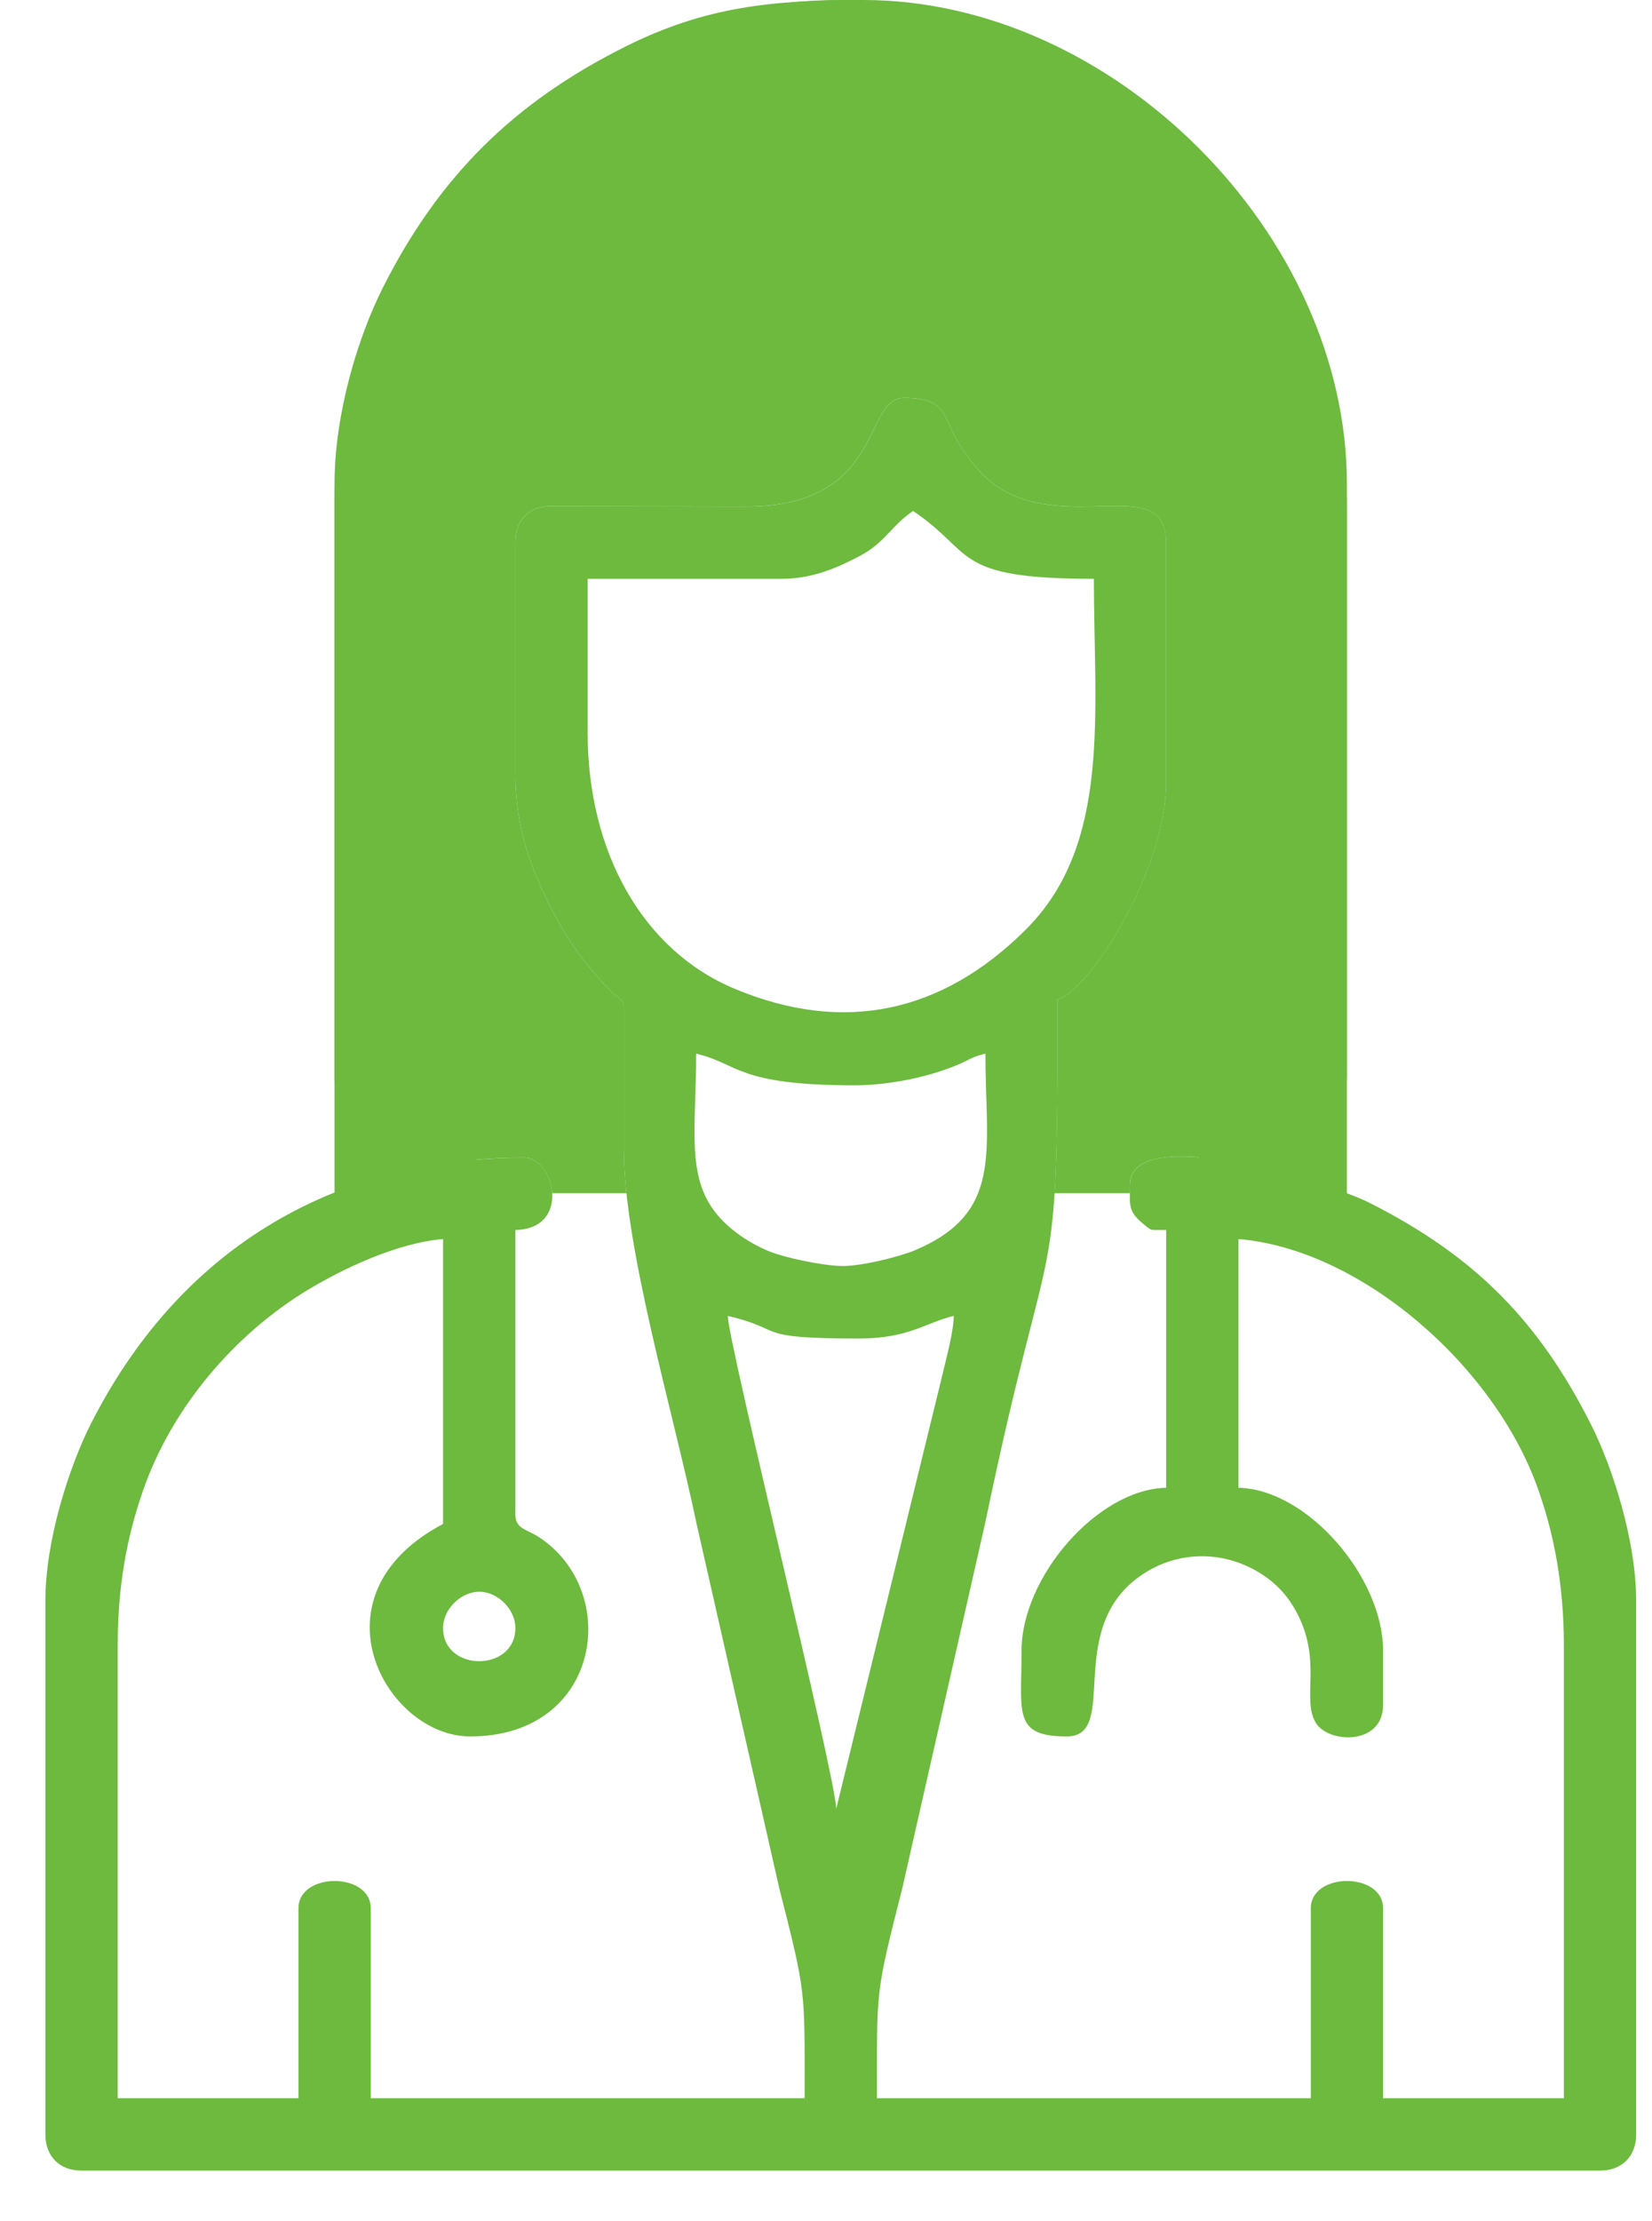 <svg width="32" height="43" viewBox="0 0 32 43" fill="none" xmlns="http://www.w3.org/2000/svg">
<path fill-rule="evenodd" clip-rule="evenodd" d="M8.582 31.515C8.582 31.155 8.923 30.814 9.283 30.814C9.644 30.814 9.983 31.155 9.983 31.515C9.983 32.373 8.582 32.373 8.582 31.515ZM14.097 25.474C15.249 25.743 14.541 25.912 16.636 25.912C17.611 25.912 17.938 25.599 18.475 25.474C18.467 25.811 18.329 26.288 18.247 26.647L16.198 35.016C16.184 34.373 14.113 26.032 14.097 25.474ZM13.485 20.397C14.313 20.59 14.261 21.01 16.549 21.01C17.193 21.01 17.943 20.863 18.526 20.623C18.786 20.516 18.813 20.461 19.088 20.397C19.088 22.278 19.446 23.475 17.728 24.201C17.427 24.329 16.665 24.519 16.292 24.508C15.919 24.497 15.217 24.351 14.908 24.227C14.52 24.071 14.13 23.806 13.882 23.501C13.285 22.773 13.485 21.832 13.485 20.397ZM11.383 14.182V11.205H15.148C15.755 11.205 16.243 10.976 16.639 10.771C17.151 10.505 17.261 10.177 17.687 9.892C18.898 10.703 18.423 11.205 21.189 11.205C21.189 13.823 21.535 16.352 19.854 18.012C18.241 19.607 16.343 20.027 14.221 19.137C12.452 18.395 11.383 16.498 11.383 14.182ZM9.983 10.505V14.97C9.983 16.045 10.285 16.797 10.654 17.538C10.981 18.195 11.36 18.711 11.863 19.218C11.986 19.342 11.921 19.211 12.084 19.434C12.084 20.368 12.084 21.301 12.084 22.236C12.083 24.154 13.048 27.357 13.492 29.494L15.096 36.558C15.619 38.618 15.586 38.483 15.586 40.619H7.182V36.942C7.182 36.237 5.781 36.237 5.781 36.942V40.619H2.28V31.865C2.28 30.69 2.459 29.751 2.771 28.854C3.33 27.244 4.548 25.823 5.971 24.965C6.613 24.578 7.673 24.062 8.582 23.986V29.501C5.956 30.89 7.475 33.615 9.108 33.615C11.647 33.615 12.048 30.802 10.433 29.752C10.214 29.609 9.983 29.596 9.983 29.326V23.811C11.073 23.787 10.738 22.411 10.159 22.411C6.348 22.411 3.422 24.275 1.754 27.575C1.351 28.373 0.879 29.802 0.879 30.989V41.32C0.879 41.743 1.155 42.02 1.579 42.02H30.993C31.417 42.02 31.693 41.743 31.693 41.32V30.989C31.693 29.802 31.222 28.373 30.818 27.575C29.808 25.576 28.576 24.32 26.529 23.285C25.72 22.877 21.889 21.706 21.889 22.936C21.889 23.295 21.839 23.436 22.118 23.669C22.335 23.849 22.248 23.804 22.589 23.811V28.801C21.254 28.83 19.788 30.534 19.788 31.953C19.788 33.156 19.615 33.615 20.663 33.615C21.7 33.615 20.596 31.535 22.099 30.5C22.813 30.007 23.708 30.009 24.427 30.465C24.74 30.664 24.983 30.928 25.163 31.305C25.591 32.205 25.22 32.9 25.485 33.347C25.727 33.754 26.791 33.796 26.791 33.004V31.953C26.791 30.534 25.325 28.83 23.99 28.801V23.986C26.354 24.182 28.928 26.423 29.779 28.788C30.093 29.659 30.293 30.654 30.293 31.865V40.619H26.791V36.942C26.791 36.237 25.391 36.237 25.391 36.942V40.619H16.987C16.987 38.48 16.953 38.623 17.477 36.558L19.081 29.494C20.376 23.266 20.488 25.526 20.488 19.346C21.101 19.183 22.589 16.843 22.589 15.144V10.505C22.589 9.255 21.001 10.165 19.646 9.597C19.172 9.399 18.902 9.069 18.635 8.681C18.236 8.103 18.409 7.703 17.511 7.703C16.706 7.703 17.145 9.807 14.451 9.807L10.593 9.801C10.202 9.84 9.983 10.092 9.983 10.505Z" fill="#6DBA3F"/>
<path fill-rule="evenodd" clip-rule="evenodd" d="M6.48 9.367V20.835C6.48 21.608 7.45 21.714 7.768 21.246C8.138 20.703 7.546 10.316 8.124 7.859C9.157 3.46 13.335 0.804 17.863 1.573C19.332 1.823 20.502 2.474 21.628 3.325C22.835 4.237 24.071 6.098 24.436 7.87C24.97 10.461 24.496 20.707 24.773 21.189C25.076 21.719 26.09 21.623 26.09 20.835V9.367C26.09 4.532 21.568 0 16.724 0C14.926 0 13.649 0.135 12.112 0.903C9.95 1.984 8.5 3.417 7.414 5.573C6.94 6.513 6.48 7.996 6.48 9.367Z" fill="#6DBA3F"/>
<path fill-rule="evenodd" clip-rule="evenodd" d="M16.286 0C21.678 0 26.09 4.412 26.09 9.804V24.161L23.22 23.421V22.403C22.466 22.342 21.888 22.457 21.888 22.935C21.888 22.995 21.887 23.05 21.886 23.099H20.427C20.477 22.306 20.487 21.21 20.487 19.346C21.1 19.182 22.588 16.842 22.588 15.143V10.505C22.588 9.255 21 10.164 19.645 9.596C19.171 9.398 18.902 9.068 18.634 8.68C18.236 8.102 18.408 7.702 17.511 7.702C16.706 7.702 17.144 9.806 14.45 9.806L10.592 9.8C10.201 9.84 9.983 10.091 9.983 10.505V14.969C9.983 16.045 10.284 16.796 10.654 17.537C10.98 18.194 11.36 18.711 11.862 19.217C11.986 19.341 11.921 19.21 12.084 19.434C12.084 20.367 12.084 21.3 12.084 22.235C12.084 22.5 12.102 22.791 12.135 23.099H10.696C10.675 22.753 10.446 22.41 10.158 22.41C9.84 22.41 9.529 22.423 9.224 22.448V23.402L6.48 24.161V9.804C6.48 4.412 10.893 0 16.286 0Z" fill="#6DBA3F"/>
</svg>
